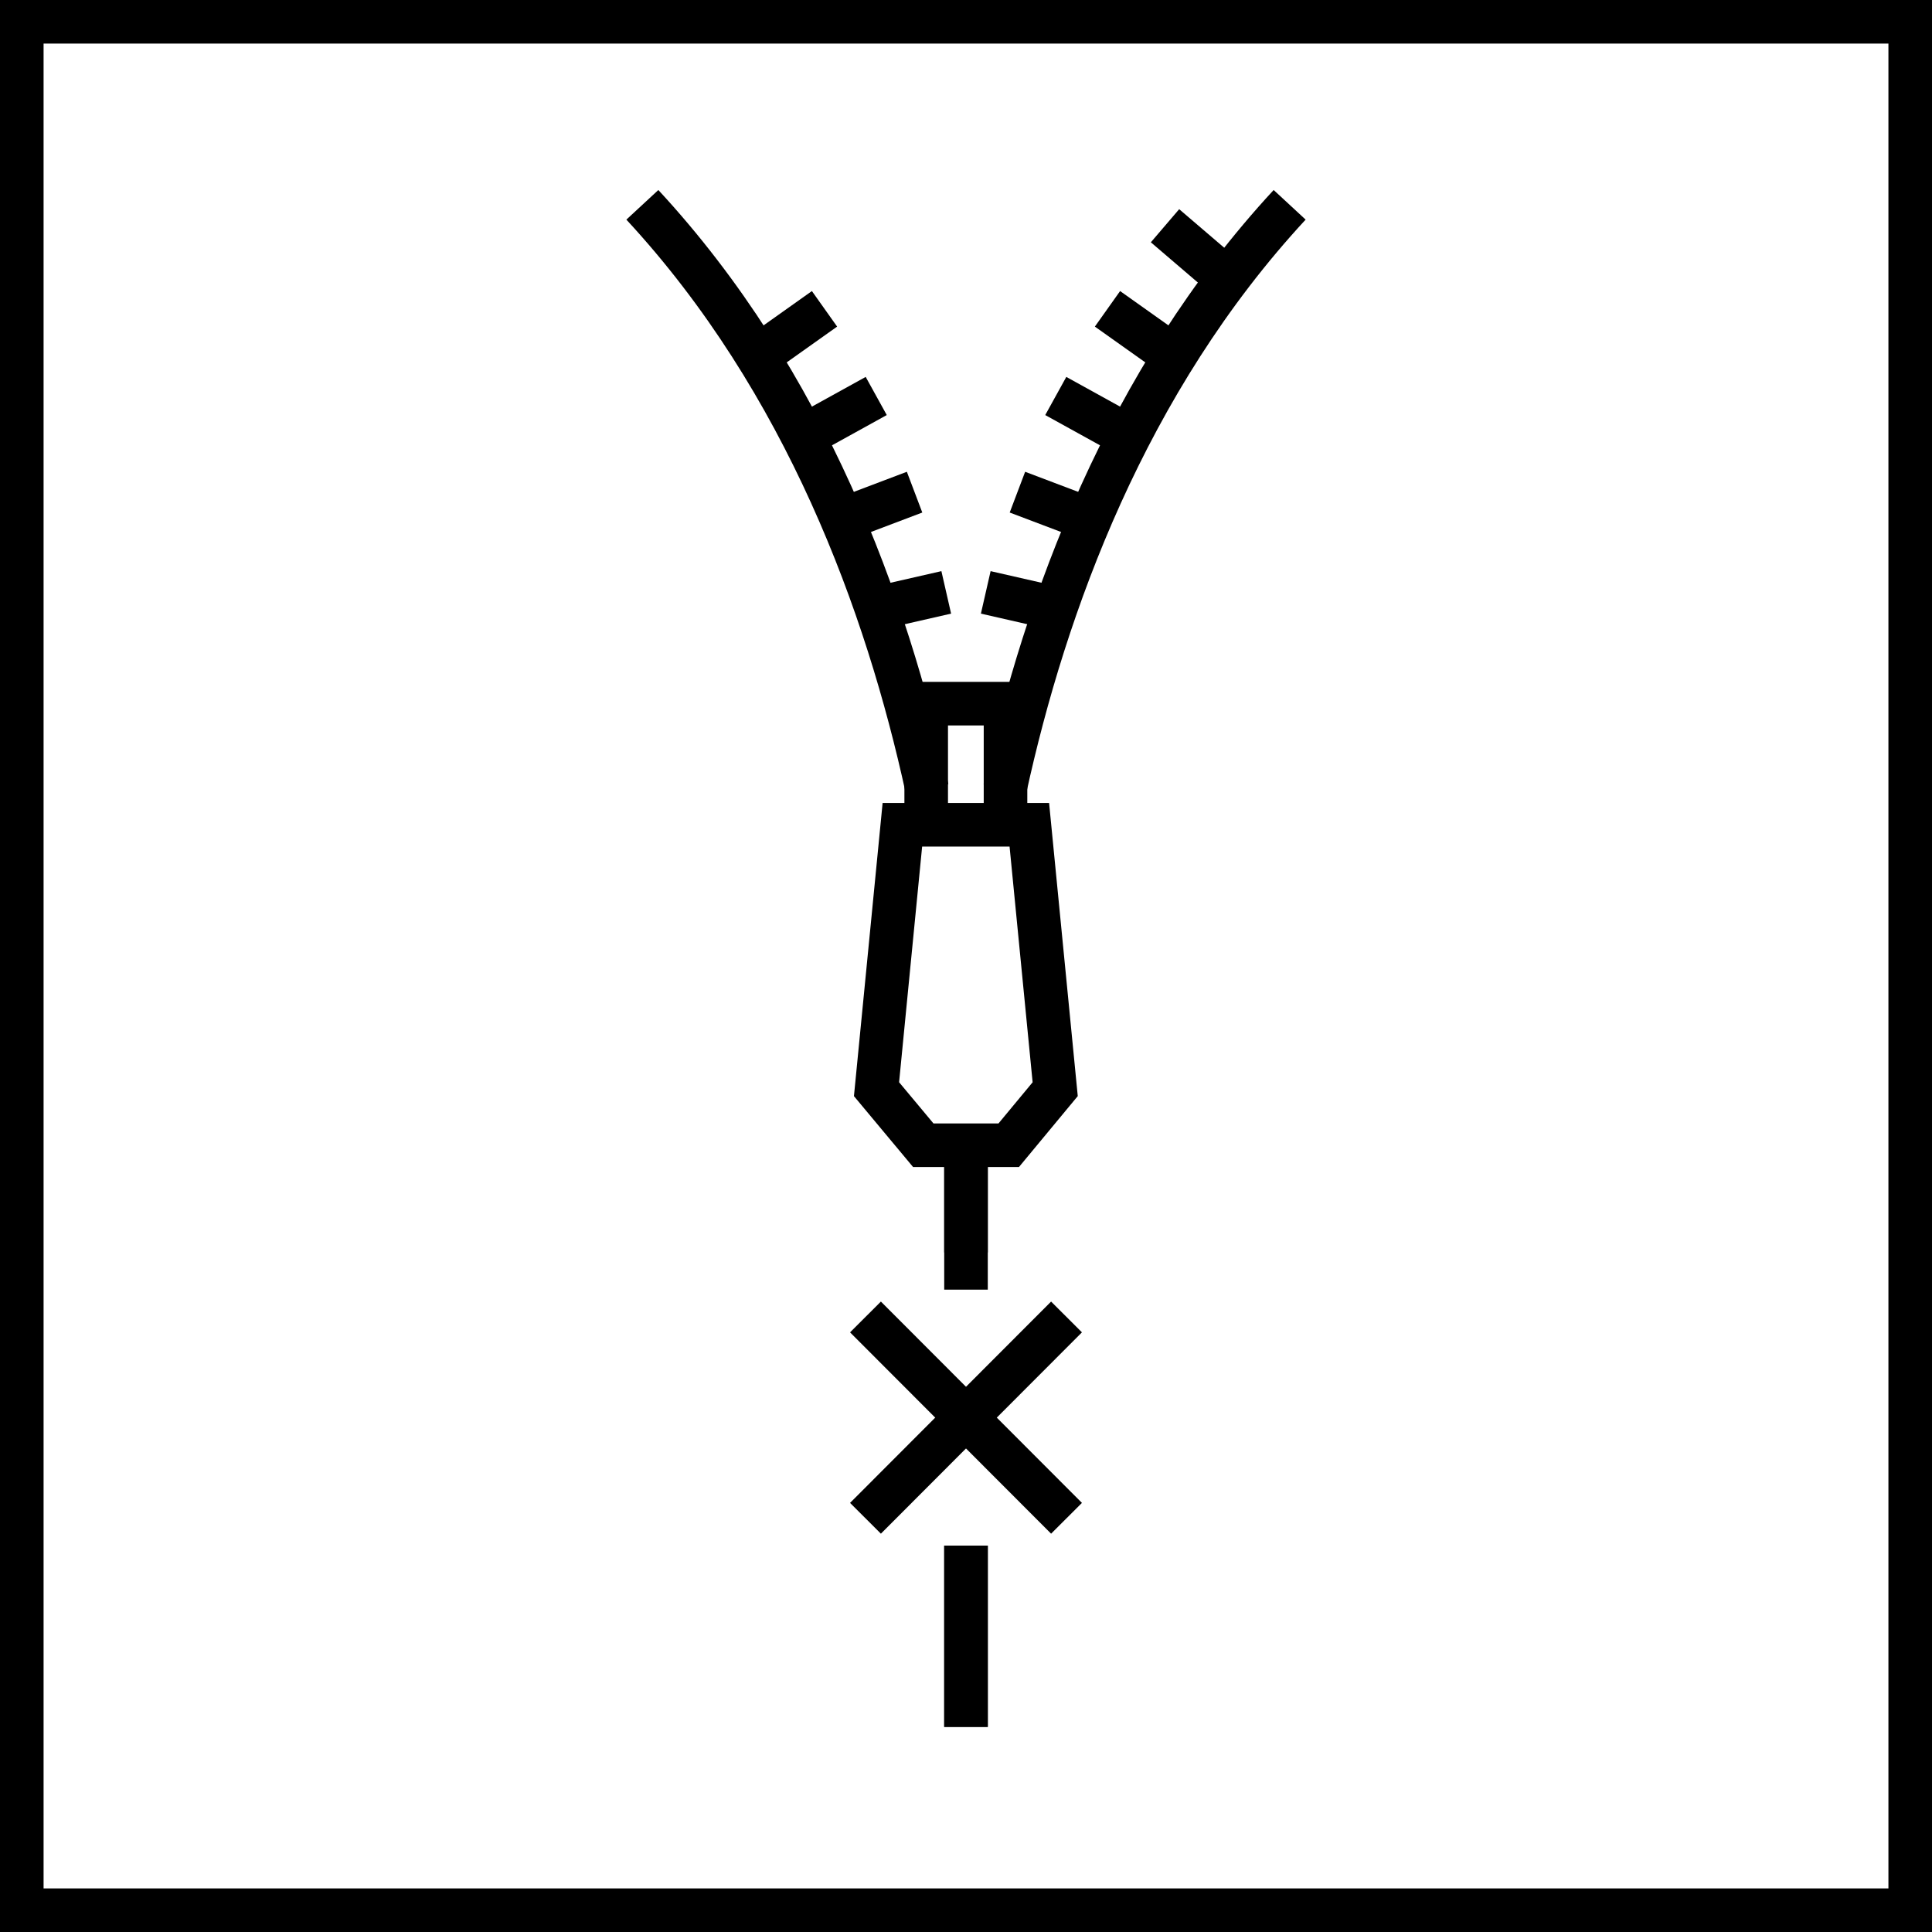 <?xml version="1.0" encoding="UTF-8"?>
<svg id="Warstwa_2" data-name="Warstwa 2" xmlns="http://www.w3.org/2000/svg" viewBox="0 0 66.5 66.5">
  <defs>
    <style>
      .cls-1 {
        fill: none;
        stroke: #000;
        stroke-miterlimit: 10;
        stroke-width: 1.5px;
      }
    </style>
  </defs>
  <g id="ikonki">
    <g id="auto_lock" data-name="auto lock">
      <rect class="cls-1" x=".75" y=".75" width="65" height="65"/>
      <g>
        <line class="cls-1" x1="33.25" y1="59.44" x2="33.25" y2="53.2"/>
        <g>
          <line class="cls-1" x1="29.79" y1="45.33" x2="36.71" y2="52.26"/>
          <line class="cls-1" x1="36.71" y1="45.33" x2="29.79" y2="52.26"/>
        </g>
        <line class="cls-1" x1="33.25" y1="59.44" x2="33.25" y2="53.2"/>
        <line class="cls-1" x1="40.1" y1="7.77" x2="42.25" y2="9.61"/>
        <g>
          <path class="cls-1" d="M34.59,27.15c1.38-6.32,4.17-14.02,9.8-20.1"/>
          <line class="cls-1" x1="33.25" y1="43.11" x2="33.25" y2="38.97"/>
          <line class="cls-1" x1="38.12" y1="10.63" x2="40.43" y2="12.27"/>
          <line class="cls-1" x1="36.34" y1="13.63" x2="38.82" y2="15"/>
          <line class="cls-1" x1="35.02" y1="16.94" x2="37.66" y2="17.94"/>
          <line class="cls-1" x1="33.93" y1="20.39" x2="36.69" y2="21.02"/>
        </g>
        <g>
          <path class="cls-1" d="M31.91,27.15c-1.38-6.32-4.17-14.02-9.8-20.1"/>
          <line class="cls-1" x1="33.25" y1="44.39" x2="33.25" y2="38.97"/>
          <line class="cls-1" x1="28.38" y1="10.63" x2="26.07" y2="12.27"/>
          <line class="cls-1" x1="30.16" y1="13.63" x2="27.68" y2="15"/>
          <line class="cls-1" x1="31.48" y1="16.94" x2="28.84" y2="17.94"/>
          <line class="cls-1" x1="32.57" y1="20.39" x2="29.81" y2="21.02"/>
        </g>
        <g>
          <polygon class="cls-1" points="35.43 28.39 33.25 28.39 31.06 28.39 30.17 37.49 31.78 39.42 33.25 39.42 34.72 39.42 36.32 37.49 35.43 28.39"/>
          <polyline class="cls-1" points="31.88 28.39 31.88 24.22 34.61 24.22 34.61 28.39"/>
        </g>
      </g>
    </g>
  </g>
</svg>